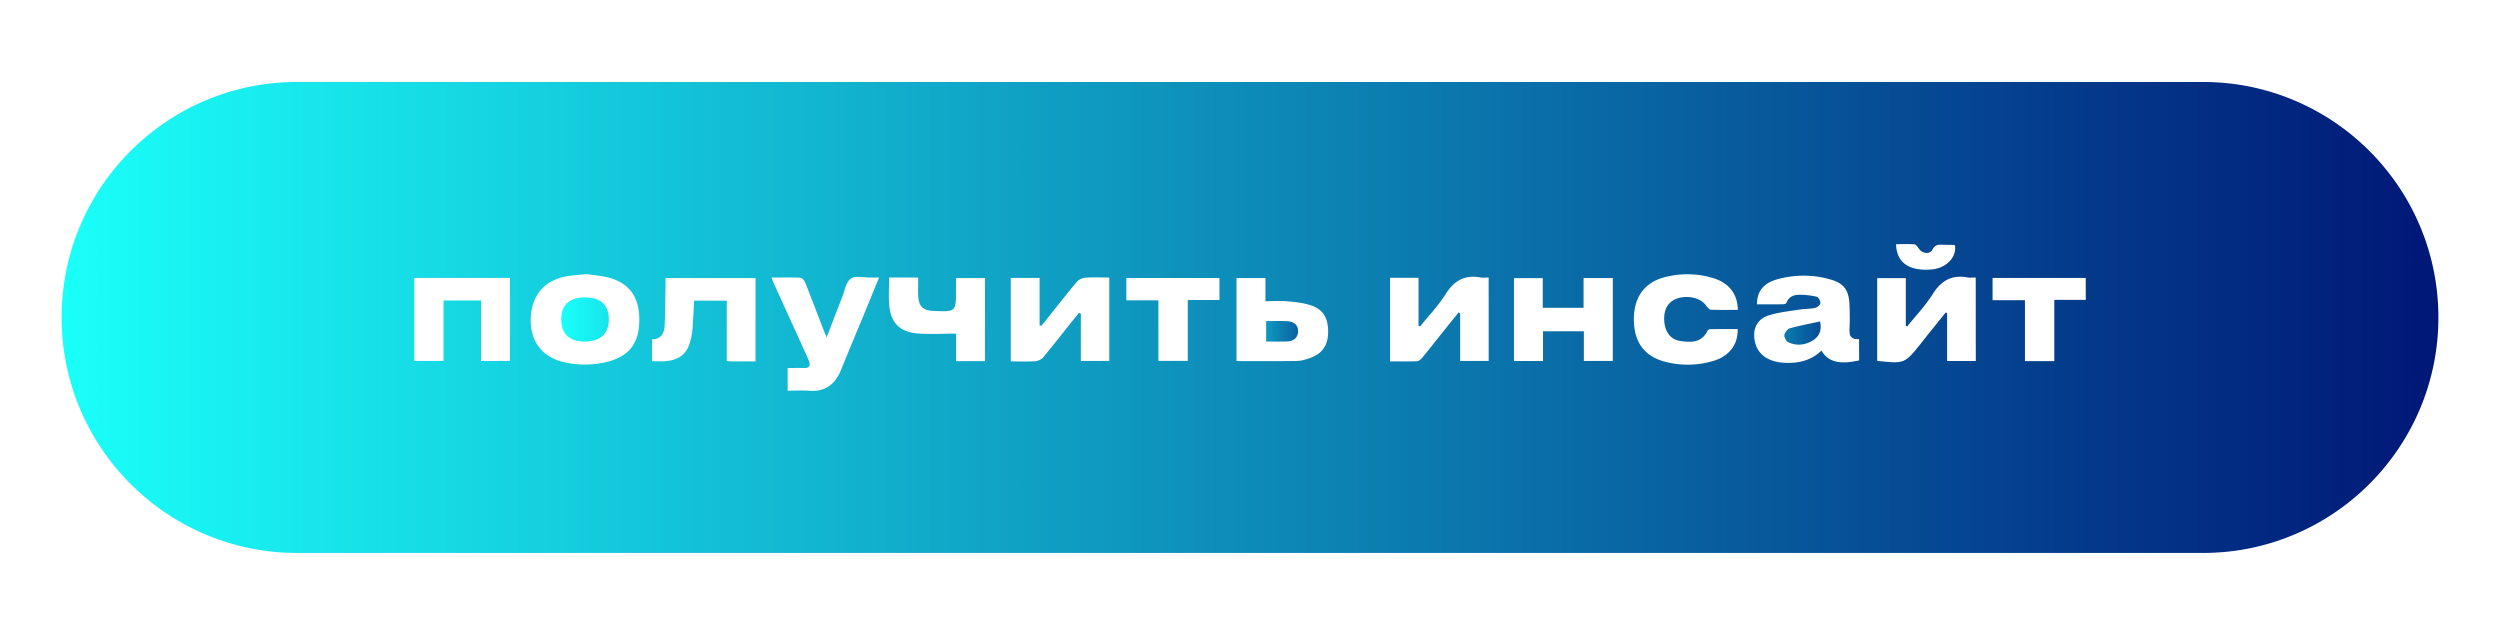 <?xml version="1.0" encoding="UTF-8"?> <svg xmlns="http://www.w3.org/2000/svg" xmlns:xlink="http://www.w3.org/1999/xlink" viewBox="0 0 2394 608"> <defs> <style>.cls-1{fill:url(#Безымянный_градиент_4);}.cls-2{fill:url(#Безымянный_градиент_4-2);}.cls-3{fill:url(#Безымянный_градиент_7);}.cls-4{fill:url(#Безымянный_градиент_4-3);}</style> <linearGradient id="Безымянный_градиент_4" x1="1156.54" y1="317.25" x2="1284.19" y2="317.25" gradientUnits="userSpaceOnUse"> <stop offset="0" stop-color="#1afff9"></stop> <stop offset="1" stop-color="#001777"></stop> </linearGradient> <linearGradient id="Безымянный_градиент_4-2" x1="1609.59" y1="318.94" x2="1784" y2="318.94" xlink:href="#Безымянный_градиент_4"></linearGradient> <linearGradient id="Безымянный_градиент_7" x1="537.45" y1="305.93" x2="935.68" y2="305.93" xlink:href="#Безымянный_градиент_4"></linearGradient> <linearGradient id="Безымянный_градиент_4-3" x1="59" y1="304" x2="2335" y2="304" xlink:href="#Безымянный_градиент_4"></linearGradient> </defs> <g id="Слой_2" data-name="Слой 2"> <path class="cls-1" d="M1232.84,307.55c-6.58-.34-13.19-.07-20.38-.07v19.57c7,0,13.59.2,20.16-.05s10.3-3.93,10.45-9.63S1239.43,307.89,1232.84,307.55Z"></path> <path class="cls-2" d="M1714.05,314.32c-2.31.64-5,3.95-5.36,6.37-.34,2.17,1.63,6,3.62,7,7.86,3.79,16,2.91,23.39-1.51,6.54-3.9,9-9.9,7.22-18.39C1732.9,310,1723.35,311.71,1714.05,314.32Z"></path> <path class="cls-3" d="M560.51,284.77c-15.36,0-23.12,7.06-23.06,21.08.06,13.87,7.79,21.2,22.38,21.24,15,0,23.15-7.38,23.21-21.21C583.1,292.29,575.11,284.81,560.51,284.77Z"></path> <path class="cls-4" d="M2109.5,78.5H284.5C160,78.5,59,179.46,59,304h0c0,124.54,101,225.5,225.5,225.5h1825c124.54,0,225.5-101,225.5-225.5h0C2335,179.46,2234,78.5,2109.5,78.5ZM1833.19,234c1.51.12,3.14,2.34,4.18,3.94,3.23,5,10.62,6,13.21,1,2.22-4.31,5.07-4.78,9-4.59,3.53.18,7.08.07,10.63.14a9.62,9.62,0,0,1,1.89.45c1.75,11.48-8.51,22-22.58,23.11-21.3,1.76-33.43-6.51-33.84-24.21C1821.77,233.81,1827.51,233.53,1833.19,234ZM488.31,345.68H460.59V287.73H424.73v57.93h-28V266.15h91.62Zm93.94.61a88.55,88.55,0,0,1-42.19.51c-21.15-4.72-32.66-20.43-31.81-42.19.86-21.92,13.31-36.47,34.59-40.06,5.88-1,11.87-1.29,19.12-2.05,6.28,1,13.88,1.44,21.08,3.38,20,5.37,29.46,19.2,29.19,41.25C612,328.45,602.49,341,582.25,346.29Zm141.25-.21c-7.81,0-15.1,0-22.4,0-1.5,0-3-.21-5.15-.38V287.93H664.68c-.53,9.53-.86,19-1.66,28.43a63.17,63.17,0,0,1-2.61,12.32c-3.34,11.27-11.71,16.21-22.82,17.16-4.17.36-8.4.06-13.18.06V325c9.27-.18,11.88-6.59,12.14-14.6.4-12,.53-24,.75-35.93.05-2.6,0-5.2,0-8.22H723.5ZM827.36,301c-7.28,17.64-14.75,35.22-21.88,52.93-5.61,13.93-15,21.46-30.65,20.26-6.61-.5-13.29-.08-20.59-.08V352.41c5.35,0,10.42-.16,15.48,0,5.68.22,6.66-2.65,4.77-7.12-3.12-7.35-6.52-14.59-9.82-21.87Q753.11,298,741.53,272.54c-.88-2-1.62-4-2.75-6.75,9.82,0,18.68-.23,27.5.2,1.66.08,3.92,2.5,4.66,4.34,5.95,14.84,11.59,29.79,17.34,44.7.84,2.18,1.79,4.31,3.36,8.07,5.35-14,10-26.36,14.88-38.69,2.41-6.14,3.62-14.32,8.21-17.58,4.33-3.08,12.39-.93,18.81-1.05,2.39,0,4.79,0,8.24,0C836.74,278.09,832.08,289.54,827.36,301Zm115.88,44.81H915.51V319.49c-12.93,0-25.13.83-37.17-.2-17-1.45-25.55-10.59-26.86-27.44-.64-8.33-.11-16.75-.11-26.07h27.88c0,6.18-.19,11.67,0,17.14.44,10.48,4.4,14.34,14.74,14.8,21.47.94,21.47.94,21.47-20.26V266.29h27.74Zm119-.19H1035V300.3l-1.71-.72c-2.27,2.77-4.58,5.52-6.81,8.32-9.14,11.44-18.12,23-27.5,34.24a11.92,11.92,0,0,1-7.6,3.76c-7.68.5-15.41.18-23.48.18V266.17h27.6v45.42l1.83.31c11.21-14,22.29-28.15,33.76-41.95a12.89,12.89,0,0,1,8.15-4c7.46-.55,15-.18,23-.18Zm105.51-58.36h-30.35v58.31h-28.12V287.62h-30.69v-21.4h89.16Zm87.67,55.23c-4.3,1.61-9,3.07-13.5,3.16-19,.34-38.05.14-57.84.14V266.3h27.73v22.13c7.64,0,14.69-.52,21.62.14,7.63.73,15.51,1.58,22.67,4.1,11.37,4,15.94,12.56,15.73,25.74C1271.62,330.38,1266.41,338.34,1255.4,342.45Zm170.13,3.14h-27.3V299.77l-1.54-.54q-8.42,10.45-16.83,20.92c-5.95,7.44-11.79,15-17.88,22.32-1.28,1.56-3.36,3.35-5.14,3.43-8.4.36-16.81.16-25.75.16V266h27.27v46.07l1.56.48c8.24-10.28,17.51-19.92,24.45-31,8.14-13,18.43-18.58,33.43-15.84,2.34.42,4.82.06,7.73.06Zm118.85,0h-27.71V317.21H1477.6v28.48h-27.81V266.35h27.56v28.42h39.07v-28.5h28Zm49.25-39.27c.37,10.78,5.63,18.63,15,20.09,10.22,1.58,20.71,2.12,26.44-9.63a3.43,3.43,0,0,1,2.53-1.61c8.81-.12,17.63-.08,26.41-.08.27,15.19-8.32,26.29-24.29,30.78a85.53,85.53,0,0,1-45.4.46c-20-5.26-29.89-19.28-29.75-41,.14-21.1,10.37-35.16,30.07-40.09a85.92,85.92,0,0,1,44.76.67c16,4.53,24.56,15.41,24.73,30.78-8.92,0-17.33.2-25.71-.17-1.57-.07-3.43-2.15-4.5-3.74-4.82-7.16-16.69-10.41-27.21-7.19C1597.83,288.36,1593.26,295.59,1593.63,306.36Zm186.65,38.73c-18.76,4.26-29.65,1.56-36.08-9.38-10,9.76-22.41,12.43-35.86,11.67-15.25-.88-25.3-8.11-27.88-20.2-2.5-11.76,1.76-21.41,13.08-25.1,9.37-3.05,19.44-4,29.24-5.58,5-.82,10.24-.58,15.2-1.62,2.06-.42,4.94-2.77,5.16-4.53.25-2-1.72-5.72-3.38-6.14a68.88,68.88,0,0,0-16.33-1.94c-5.5,0-10.54,1.56-12.69,7.72-.27.77-2.17,1.35-3.33,1.37-8.18.12-16.36.06-25,.06.23-12.77,6.26-20.35,20-24.11a93.43,93.43,0,0,1,49.36,0c14.07,3.77,18.74,10.31,19.29,24.94.28,7.54.37,15.11,0,22.64-.31,6.44,1.25,10.57,9.14,9.71Zm111.71.6h-27.47V299.8l-1.32-.57q-8.21,10.17-16.4,20.34c-2.5,3.11-4.92,6.28-7.42,9.4-15.57,19.39-15.57,19.39-41.78,16.61V266.32H1825v45.73l1.35.53c8.23-10.27,17.48-19.89,24.43-31,8.14-13,18.36-18.68,33.4-15.9,2.34.43,4.83.06,7.78.06Zm105.32-58.55h-30.13v58.67h-28.11V287.46h-31V266.14h89.19Z"></path> </g> </svg> 
